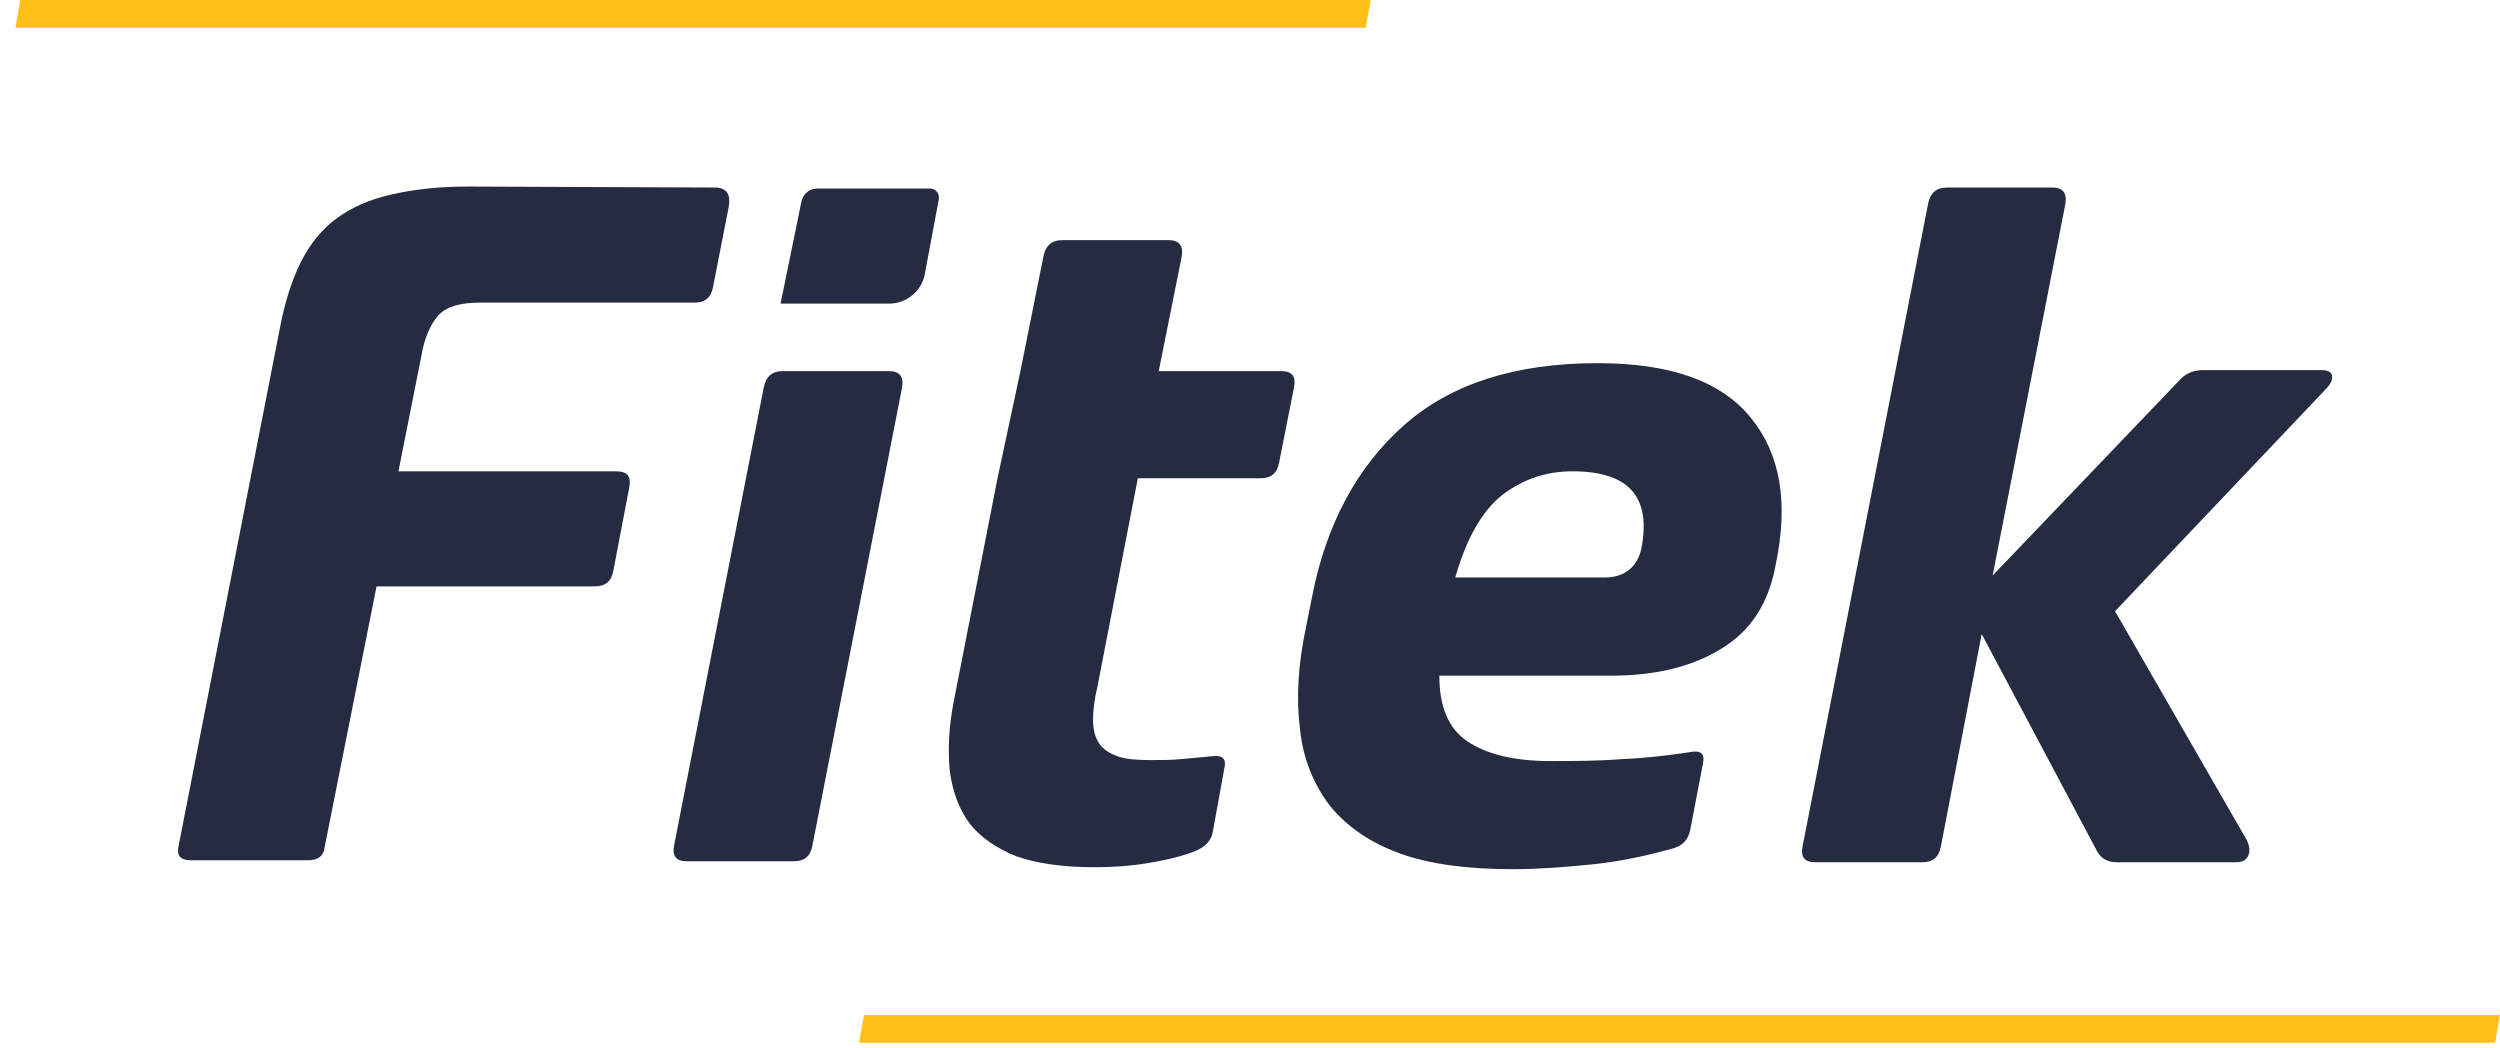 <svg width="136" height="57" viewBox="0 0 136 57" fill="none" xmlns="http://www.w3.org/2000/svg">
<path d="M38.998 10.202C39.539 10.256 39.756 10.58 39.648 11.228L38.781 15.654C38.673 16.194 38.348 16.463 37.807 16.463H26.114C25.031 16.463 24.273 16.679 23.84 17.165C23.407 17.651 23.082 18.407 22.92 19.378L21.675 25.64H33.53C34.126 25.64 34.342 25.91 34.234 26.503L33.368 31.037C33.26 31.631 32.935 31.901 32.339 31.901H20.484L17.669 46.043C17.615 46.583 17.29 46.799 16.748 46.799H10.361C9.819 46.799 9.603 46.529 9.711 46.043L15.233 17.813C15.503 16.41 15.882 15.222 16.369 14.251C16.857 13.279 17.506 12.469 18.318 11.876C19.13 11.282 20.105 10.85 21.296 10.58C22.487 10.31 23.84 10.148 25.464 10.148L38.998 10.202Z" fill="#252B40"/>
<path d="M41.543 21.106C41.651 20.513 41.976 20.189 42.572 20.189H48.364C48.96 20.189 49.176 20.513 49.068 21.106L44.196 45.99C44.088 46.584 43.763 46.853 43.167 46.853H37.375C36.779 46.853 36.563 46.584 36.671 45.99L41.543 21.106Z" fill="#252B40"/>
<path d="M55.511 20.189L56.756 13.981C56.864 13.388 57.189 13.064 57.784 13.064H63.577C64.172 13.064 64.389 13.388 64.28 13.981L63.035 20.189H69.694C70.289 20.189 70.506 20.459 70.398 21.052L69.586 25.155C69.477 25.748 69.153 26.018 68.557 26.018H61.898L59.679 37.462C59.517 38.109 59.462 38.703 59.462 39.189C59.462 39.675 59.571 40.106 59.787 40.43C60.004 40.754 60.328 40.97 60.762 41.132C61.195 41.294 61.79 41.348 62.548 41.348C63.144 41.348 63.739 41.348 64.28 41.294C64.876 41.24 65.471 41.186 66.013 41.132C66.554 41.078 66.716 41.348 66.608 41.78L65.959 45.342C65.85 45.774 65.525 46.098 64.984 46.314C64.28 46.584 63.414 46.8 62.386 46.962C61.411 47.123 60.437 47.177 59.517 47.177C57.784 47.177 56.377 46.961 55.294 46.584C54.211 46.152 53.345 45.558 52.75 44.802C52.154 43.993 51.829 43.075 51.667 41.942C51.559 40.808 51.613 39.567 51.883 38.163L54.265 26.018L55.511 20.189Z" fill="#252B40"/>
<path d="M95.244 22.724C93.62 20.727 90.859 19.756 86.907 19.756C82.414 19.756 78.895 20.889 76.351 23.156C73.807 25.423 72.129 28.554 71.371 32.494L71.046 34.114C70.613 36.165 70.505 38 70.721 39.673C70.883 41.293 71.479 42.696 72.345 43.83C73.266 44.963 74.511 45.827 76.135 46.42C77.759 47.014 79.816 47.284 82.306 47.284C83.659 47.284 85.121 47.176 86.691 47.014C88.207 46.852 89.668 46.528 91.022 46.151C91.563 45.989 91.834 45.665 91.942 45.179L92.646 41.508C92.754 40.969 92.483 40.807 91.942 40.915C90.859 41.077 89.614 41.239 88.261 41.293C86.907 41.401 85.608 41.401 84.309 41.401C82.36 41.401 80.844 41.023 79.816 40.321C78.787 39.619 78.3 38.432 78.3 36.758H87.611C90.047 36.758 92.05 36.273 93.62 35.301C95.244 34.33 96.219 32.818 96.598 30.713C97.301 27.366 96.868 24.721 95.244 22.724ZM89.289 29.849C89.181 30.335 88.965 30.713 88.64 30.983C88.315 31.253 87.882 31.415 87.286 31.415H79.166C79.762 29.31 80.628 27.798 81.71 26.935C82.847 26.071 84.093 25.639 85.554 25.639C87.124 25.639 88.207 26.017 88.802 26.719C89.398 27.42 89.56 28.446 89.289 29.849Z" fill="#252B40"/>
<path d="M115.058 33.25L122.204 45.665C122.366 45.989 122.421 46.259 122.312 46.529C122.204 46.799 121.987 46.907 121.609 46.907H115.166C114.625 46.907 114.3 46.691 114.084 46.313L107.804 34.492L105.585 46.043C105.476 46.637 105.151 46.907 104.556 46.907H98.763C98.168 46.907 97.951 46.637 98.06 46.043L104.881 11.12C104.989 10.526 105.314 10.202 105.909 10.202H111.648C112.243 10.202 112.46 10.526 112.351 11.12L108.4 31.307L118.523 20.728C118.848 20.35 119.281 20.134 119.822 20.134H126.264C126.643 20.134 126.86 20.242 126.86 20.458C126.914 20.674 126.751 20.944 126.481 21.213L115.058 33.25Z" fill="#252B40"/>
<path d="M0.833 1.511H74.295L74.565 0H1.104L0.833 1.511Z" fill="#FEC017"/>
<path d="M46.731 56.73H135.729L136 55.219H47.002L46.731 56.73Z" fill="#FEC017"/>
<path d="M42.462 16.517L43.599 10.958C43.708 10.526 44.032 10.256 44.465 10.256H50.583C50.907 10.256 51.124 10.526 51.07 10.85L50.312 14.898C50.15 15.816 49.338 16.517 48.363 16.517H42.462Z" fill="#252B40"/>
</svg>
